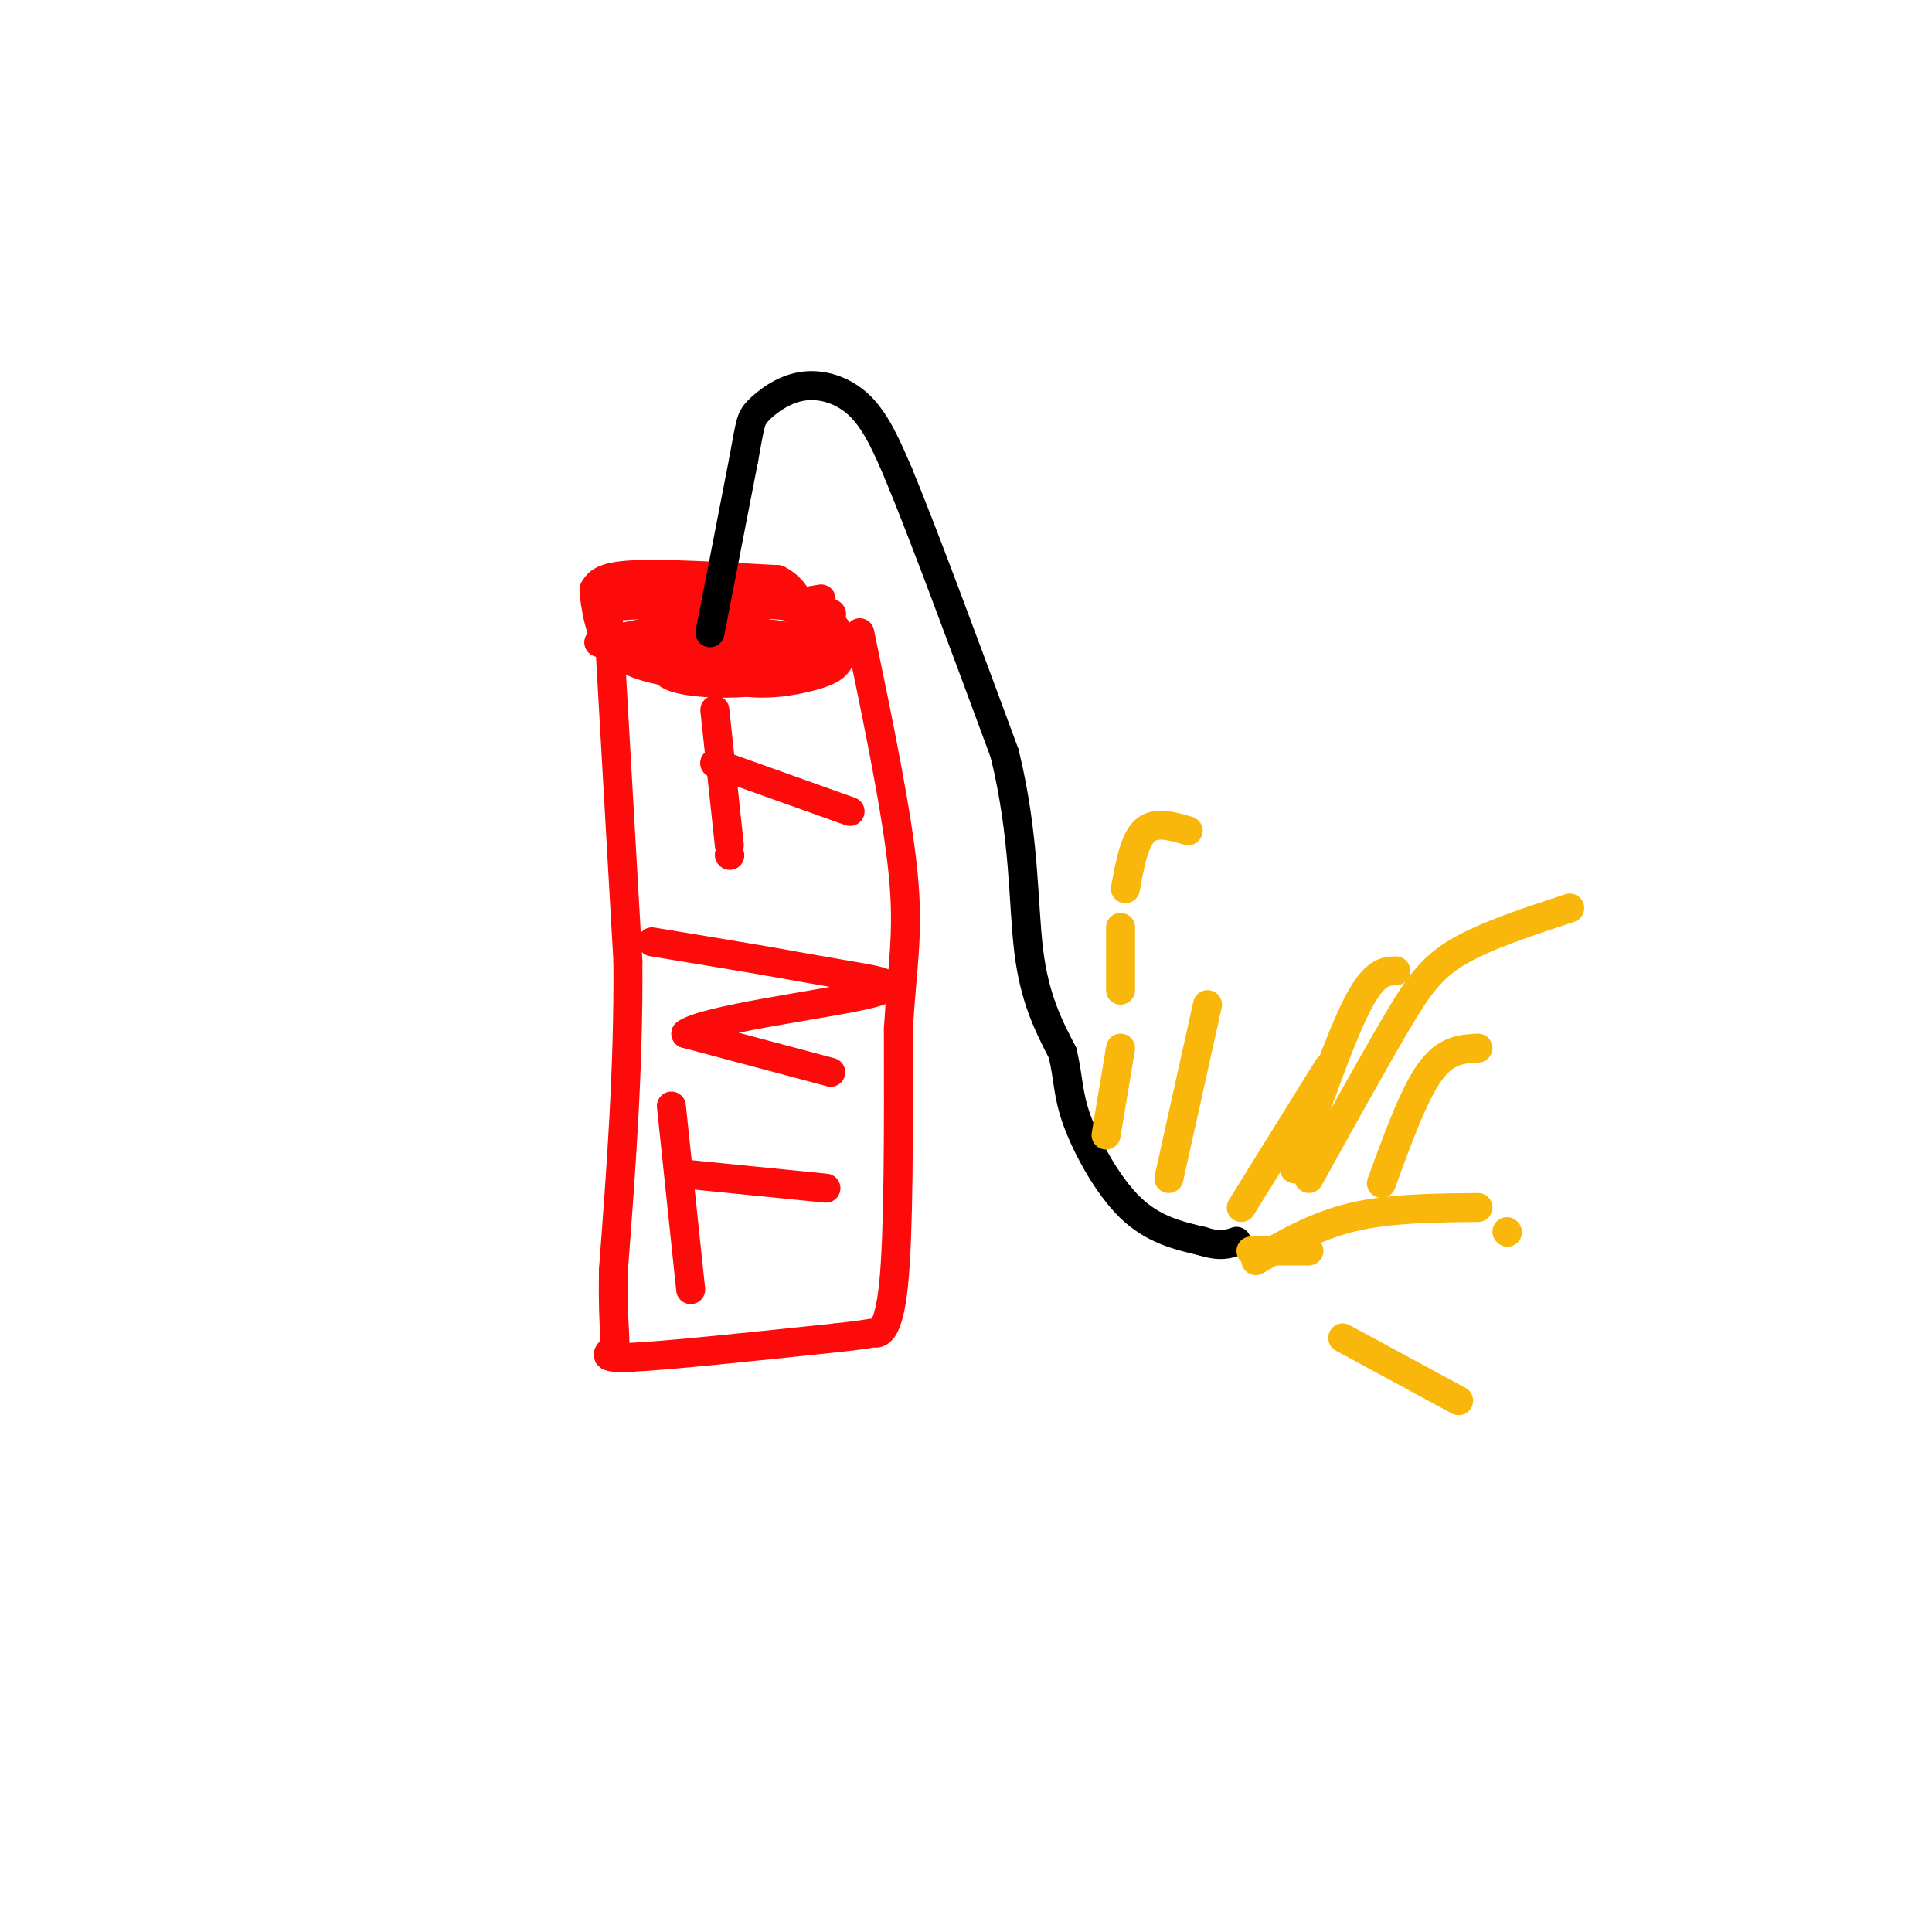 <svg viewBox='0 0 400 400' version='1.1' xmlns='http://www.w3.org/2000/svg' xmlns:xlink='http://www.w3.org/1999/xlink'><g fill='none' stroke='rgb(253,10,10)' stroke-width='6' stroke-linecap='round' stroke-linejoin='round'><path d='M123,122c0.833,-1.333 1.667,-2.667 8,-3c6.333,-0.333 18.167,0.333 30,1'/><path d='M161,120c5.976,2.964 5.917,9.875 4,14c-1.917,4.125 -5.690,5.464 -9,6c-3.310,0.536 -6.155,0.268 -9,0'/><path d='M147,140c-5.133,-0.311 -13.467,-1.089 -18,-4c-4.533,-2.911 -5.267,-7.956 -6,-13'/><path d='M123,123c7.289,-2.200 28.511,-1.200 31,1c2.489,2.200 -13.756,5.600 -30,9'/><path d='M124,133c4.369,1.143 30.292,-0.500 35,0c4.708,0.500 -11.798,3.143 -15,2c-3.202,-1.143 6.899,-6.071 17,-11'/><path d='M161,124c-3.933,-1.489 -22.267,0.289 -29,1c-6.733,0.711 -1.867,0.356 3,0'/><path d='M126,129c0.000,0.000 4.000,70.000 4,70'/><path d='M130,199c0.167,22.333 -1.417,43.167 -3,64'/><path d='M127,263c-0.202,13.357 0.792,14.750 0,16c-0.792,1.250 -3.369,2.357 4,2c7.369,-0.357 24.685,-2.179 42,-4'/><path d='M173,277c8.083,-0.881 7.292,-1.083 8,-1c0.708,0.083 2.917,0.452 4,-10c1.083,-10.452 1.042,-31.726 1,-53'/><path d='M186,213c0.778,-13.133 2.222,-19.467 1,-32c-1.222,-12.533 -5.111,-31.267 -9,-50'/><path d='M170,124c-3.917,0.643 -7.833,1.286 -6,2c1.833,0.714 9.417,1.500 8,1c-1.417,-0.500 -11.833,-2.286 -17,-2c-5.167,0.286 -5.083,2.643 -5,5'/><path d='M150,130c1.648,2.198 8.268,5.194 13,6c4.732,0.806 7.575,-0.579 6,-2c-1.575,-1.421 -7.568,-2.878 -13,-3c-5.432,-0.122 -10.301,1.091 -14,3c-3.699,1.909 -6.227,4.514 -3,6c3.227,1.486 12.208,1.853 18,1c5.792,-0.853 8.396,-2.927 11,-5'/><path d='M168,136c0.087,-1.475 -5.195,-2.663 -11,-3c-5.805,-0.337 -12.134,0.179 -13,2c-0.866,1.821 3.732,4.949 9,6c5.268,1.051 11.206,0.024 15,-1c3.794,-1.024 5.445,-2.045 6,-4c0.555,-1.955 0.016,-4.844 -1,-6c-1.016,-1.156 -2.508,-0.578 -4,0'/><path d='M143,267c0.000,0.000 -4.000,-38.000 -4,-38'/><path d='M141,243c0.000,0.000 30.000,3.000 30,3'/><path d='M172,222c0.000,0.000 -30.000,-8.000 -30,-8'/><path d='M142,214c3.702,-2.845 27.958,-5.958 37,-8c9.042,-2.042 2.869,-3.012 -3,-4c-5.869,-0.988 -11.435,-1.994 -17,-3'/><path d='M159,199c-6.833,-1.167 -15.417,-2.583 -24,-4'/><path d='M151,177c0.000,0.000 0.100,0.100 0.1,0.1'/><path d='M151,175c0.000,0.000 -3.000,-28.000 -3,-28'/><path d='M148,158c0.000,0.000 0.100,0.100 0.1,0.1'/><path d='M148,158c0.000,0.000 28.000,10.000 28,10'/></g>
<g fill='none' stroke='rgb(0,0,0)' stroke-width='6' stroke-linecap='round' stroke-linejoin='round'><path d='M147,131c0.000,0.000 7.000,-36.000 7,-36'/><path d='M154,95c1.383,-7.512 1.340,-8.292 3,-10c1.660,-1.708 5.024,-4.344 9,-5c3.976,-0.656 8.565,0.670 12,4c3.435,3.330 5.718,8.665 8,14'/><path d='M186,98c5.000,12.000 13.500,35.000 22,58'/><path d='M208,156c4.222,17.200 3.778,31.200 5,41c1.222,9.800 4.111,15.400 7,21'/><path d='M220,218c1.286,5.429 1.000,8.500 3,14c2.000,5.500 6.286,13.429 11,18c4.714,4.571 9.857,5.786 15,7'/><path d='M249,257c3.667,1.167 5.333,0.583 7,0'/></g>
<g fill='none' stroke='rgb(249,183,11)' stroke-width='6' stroke-linecap='round' stroke-linejoin='round'><path d='M257,250c0.000,0.000 18.000,-29.000 18,-29'/><path d='M268,242c4.750,-13.583 9.500,-27.167 13,-34c3.500,-6.833 5.750,-6.917 8,-7'/><path d='M271,244c6.667,-12.044 13.333,-24.089 18,-32c4.667,-7.911 7.333,-11.689 13,-15c5.667,-3.311 14.333,-6.156 23,-9'/><path d='M286,245c3.333,-9.167 6.667,-18.333 10,-23c3.333,-4.667 6.667,-4.833 10,-5'/><path d='M260,261c6.167,-3.583 12.333,-7.167 20,-9c7.667,-1.833 16.833,-1.917 26,-2'/><path d='M312,255c0.000,0.000 0.100,0.100 0.1,0.1'/><path d='M259,259c0.000,0.000 12.000,0.000 12,0'/><path d='M278,277c0.000,0.000 24.000,13.000 24,13'/><path d='M242,244c0.000,0.000 8.000,-36.000 8,-36'/><path d='M229,235c0.000,0.000 3.000,-18.000 3,-18'/><path d='M232,205c0.000,0.000 0.000,-13.000 0,-13'/><path d='M233,184c0.917,-5.000 1.833,-10.000 4,-12c2.167,-2.000 5.583,-1.000 9,0'/></g>
</svg>